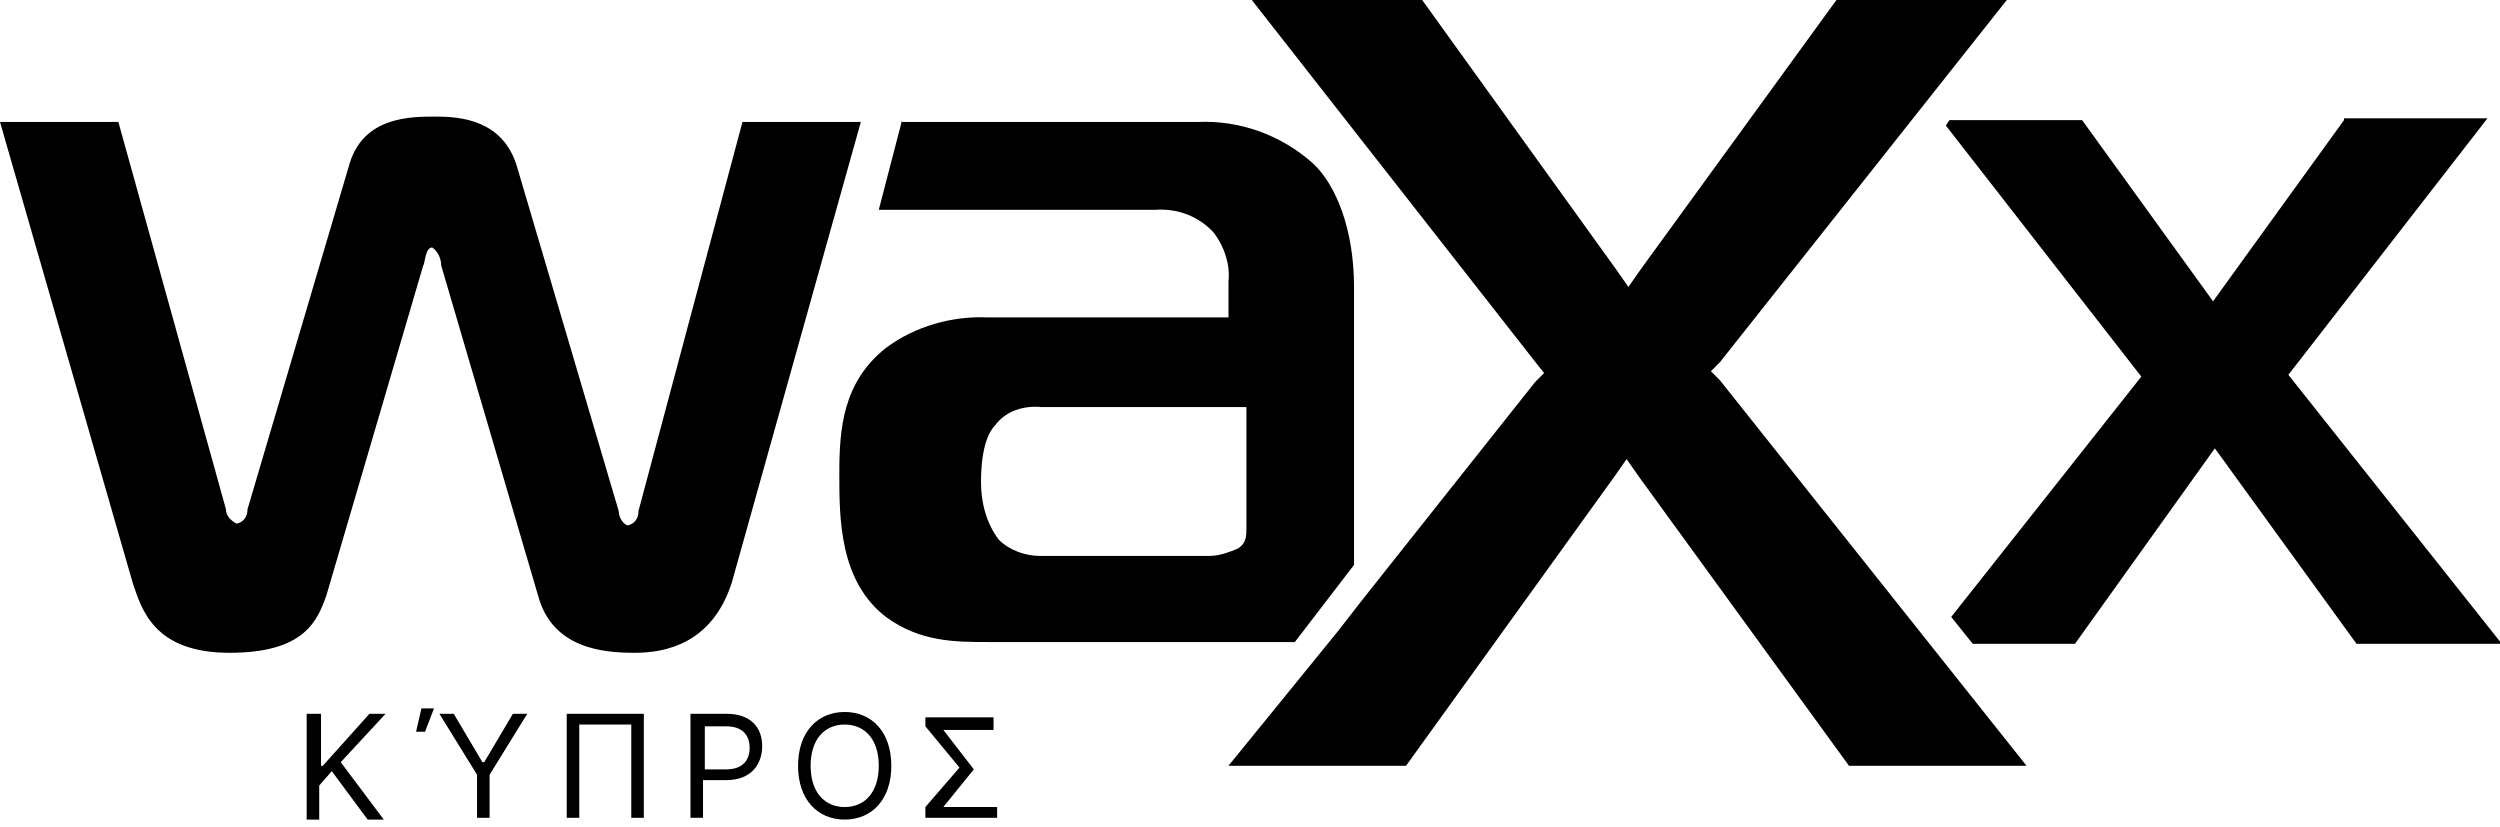 <?xml version="1.0" encoding="UTF-8"?>
<svg xmlns="http://www.w3.org/2000/svg" version="1.1" viewBox="0 0 139.4 46.1">
  <!-- Generator: Adobe Illustrator 28.7.4, SVG Export Plug-In . SVG Version: 1.2.0 Build 166)  -->
  <g>
    <g id="Layer_1">
      <g>
        <g id="Layer_2">
          <g id="Layer_1-2">
            <path d="M55.7,30.1c-.7-.9-1-2.1-1-3.2,0-2.1.5-2.9.8-3.2.6-.8,1.6-1.1,2.6-1h11.4v6.7c0,.5,0,.9-.5,1.2-.5.2-1,.4-1.6.4h-9.4c-.8,0-1.7-.3-2.3-.9M50.3,6.7l-1.3,5h15.4c1.3-.1,2.5.4,3.3,1.3.6.8.9,1.8.8,2.7v2h-13.4c-2-.1-4.1.5-5.7,1.7-2.4,1.9-2.6,4.5-2.6,7s0,6,2.6,8c1.9,1.4,3.9,1.4,5.7,1.4h14.9c.7,0,1.4,0,2.2,0l3.3-4.3v-15.5c0-3.2-1-5.7-2.3-6.9-1.8-1.6-4.1-2.4-6.4-2.3h-16.5ZM130.7,6.7l-7.3,10.1-7.3-10.1h-7.4l-.2.3,10.9,14-10.6,13.4,1.2,1.5h5.7l7.8-10.9,7.9,10.9h8.1l-11.9-15,11.1-14.3h-8ZM19.5,9.1l-5.7,19.3c0,.4-.2.7-.6.8-.4-.2-.6-.5-.6-.8L6.6,6.8H0l7.4,25.7c.5,1.5,1.2,3.9,5.4,3.9s4.9-1.8,5.4-3.2l5.4-18.4c.1-.1.1-1,.5-1,.3.2.5.6.5,1l5.4,18.4c.8,3,3.7,3.2,5.4,3.2s4.3-.5,5.4-3.9l7.2-25.7h-6.6l-5.8,21.7c0,.4-.2.7-.6.8-.3-.1-.5-.5-.5-.8l-5.7-19.3c-.8-2.5-3.1-2.7-4.5-2.7s-4,0-4.8,2.6M102.4,0l-10.9,15-.7,1-.7-1L79.3,0h-9.5l15.9,20.3.4.5-.5.5-9.6,12.1h0l-1.4,1.8h0l-6.1,7.5h9.9l11.6-16.1.7-1,.7,1,11.7,16.1h9.9l-17.1-21.5-.5-.5.5-.5L111.9,0h-9.5Z"/>
          </g>
        </g>
        <g>
          <path d="M17.2,39.8h.7v2.9h.1l2.6-2.9h.9l-2.5,2.7,2.4,3.2h-.9l-2-2.7-.7.8v1.9h-.7v-5.9h.1Z"/>
          <path d="M23.5,39.5h.7l-.5,1.3h-.5l.3-1.3ZM25.3,39.8l1.6,2.7h.1l1.6-2.7h.8l-2.1,3.4v2.4h-.7v-2.4l-2.1-3.4h.8Z"/>
          <path d="M35.9,45.6h-.7v-5.2h-2.9v5.2h-.7v-5.8h4.3s0,5.8,0,5.8Z"/>
          <path d="M38.5,39.8h2c1.4,0,2,.8,2,1.8s-.6,1.9-2,1.9h-1.3v2.1h-.7v-5.8ZM40.5,42.9c.9,0,1.3-.5,1.3-1.2s-.4-1.2-1.3-1.2h-1.2v2.4h1.2Z"/>
          <path d="M47.1,45.7c-1.5,0-2.6-1.1-2.6-3s1.1-3,2.6-3,2.6,1.1,2.6,3-1.1,3-2.6,3ZM47.1,40.4c-1.1,0-1.9.8-1.9,2.3s.8,2.3,1.9,2.3,1.9-.8,1.9-2.3-.8-2.3-1.9-2.3Z"/>
          <path d="M55.6,45.6h-4v-.6l1.9-2.2-1.9-2.3v-.5h3.8v.7h-2.8l1.7,2.2h0c0,0-1.7,2.1-1.7,2.1h3v.6Z"/>
        </g>
      </g>
    </g>
  </g>
</svg>